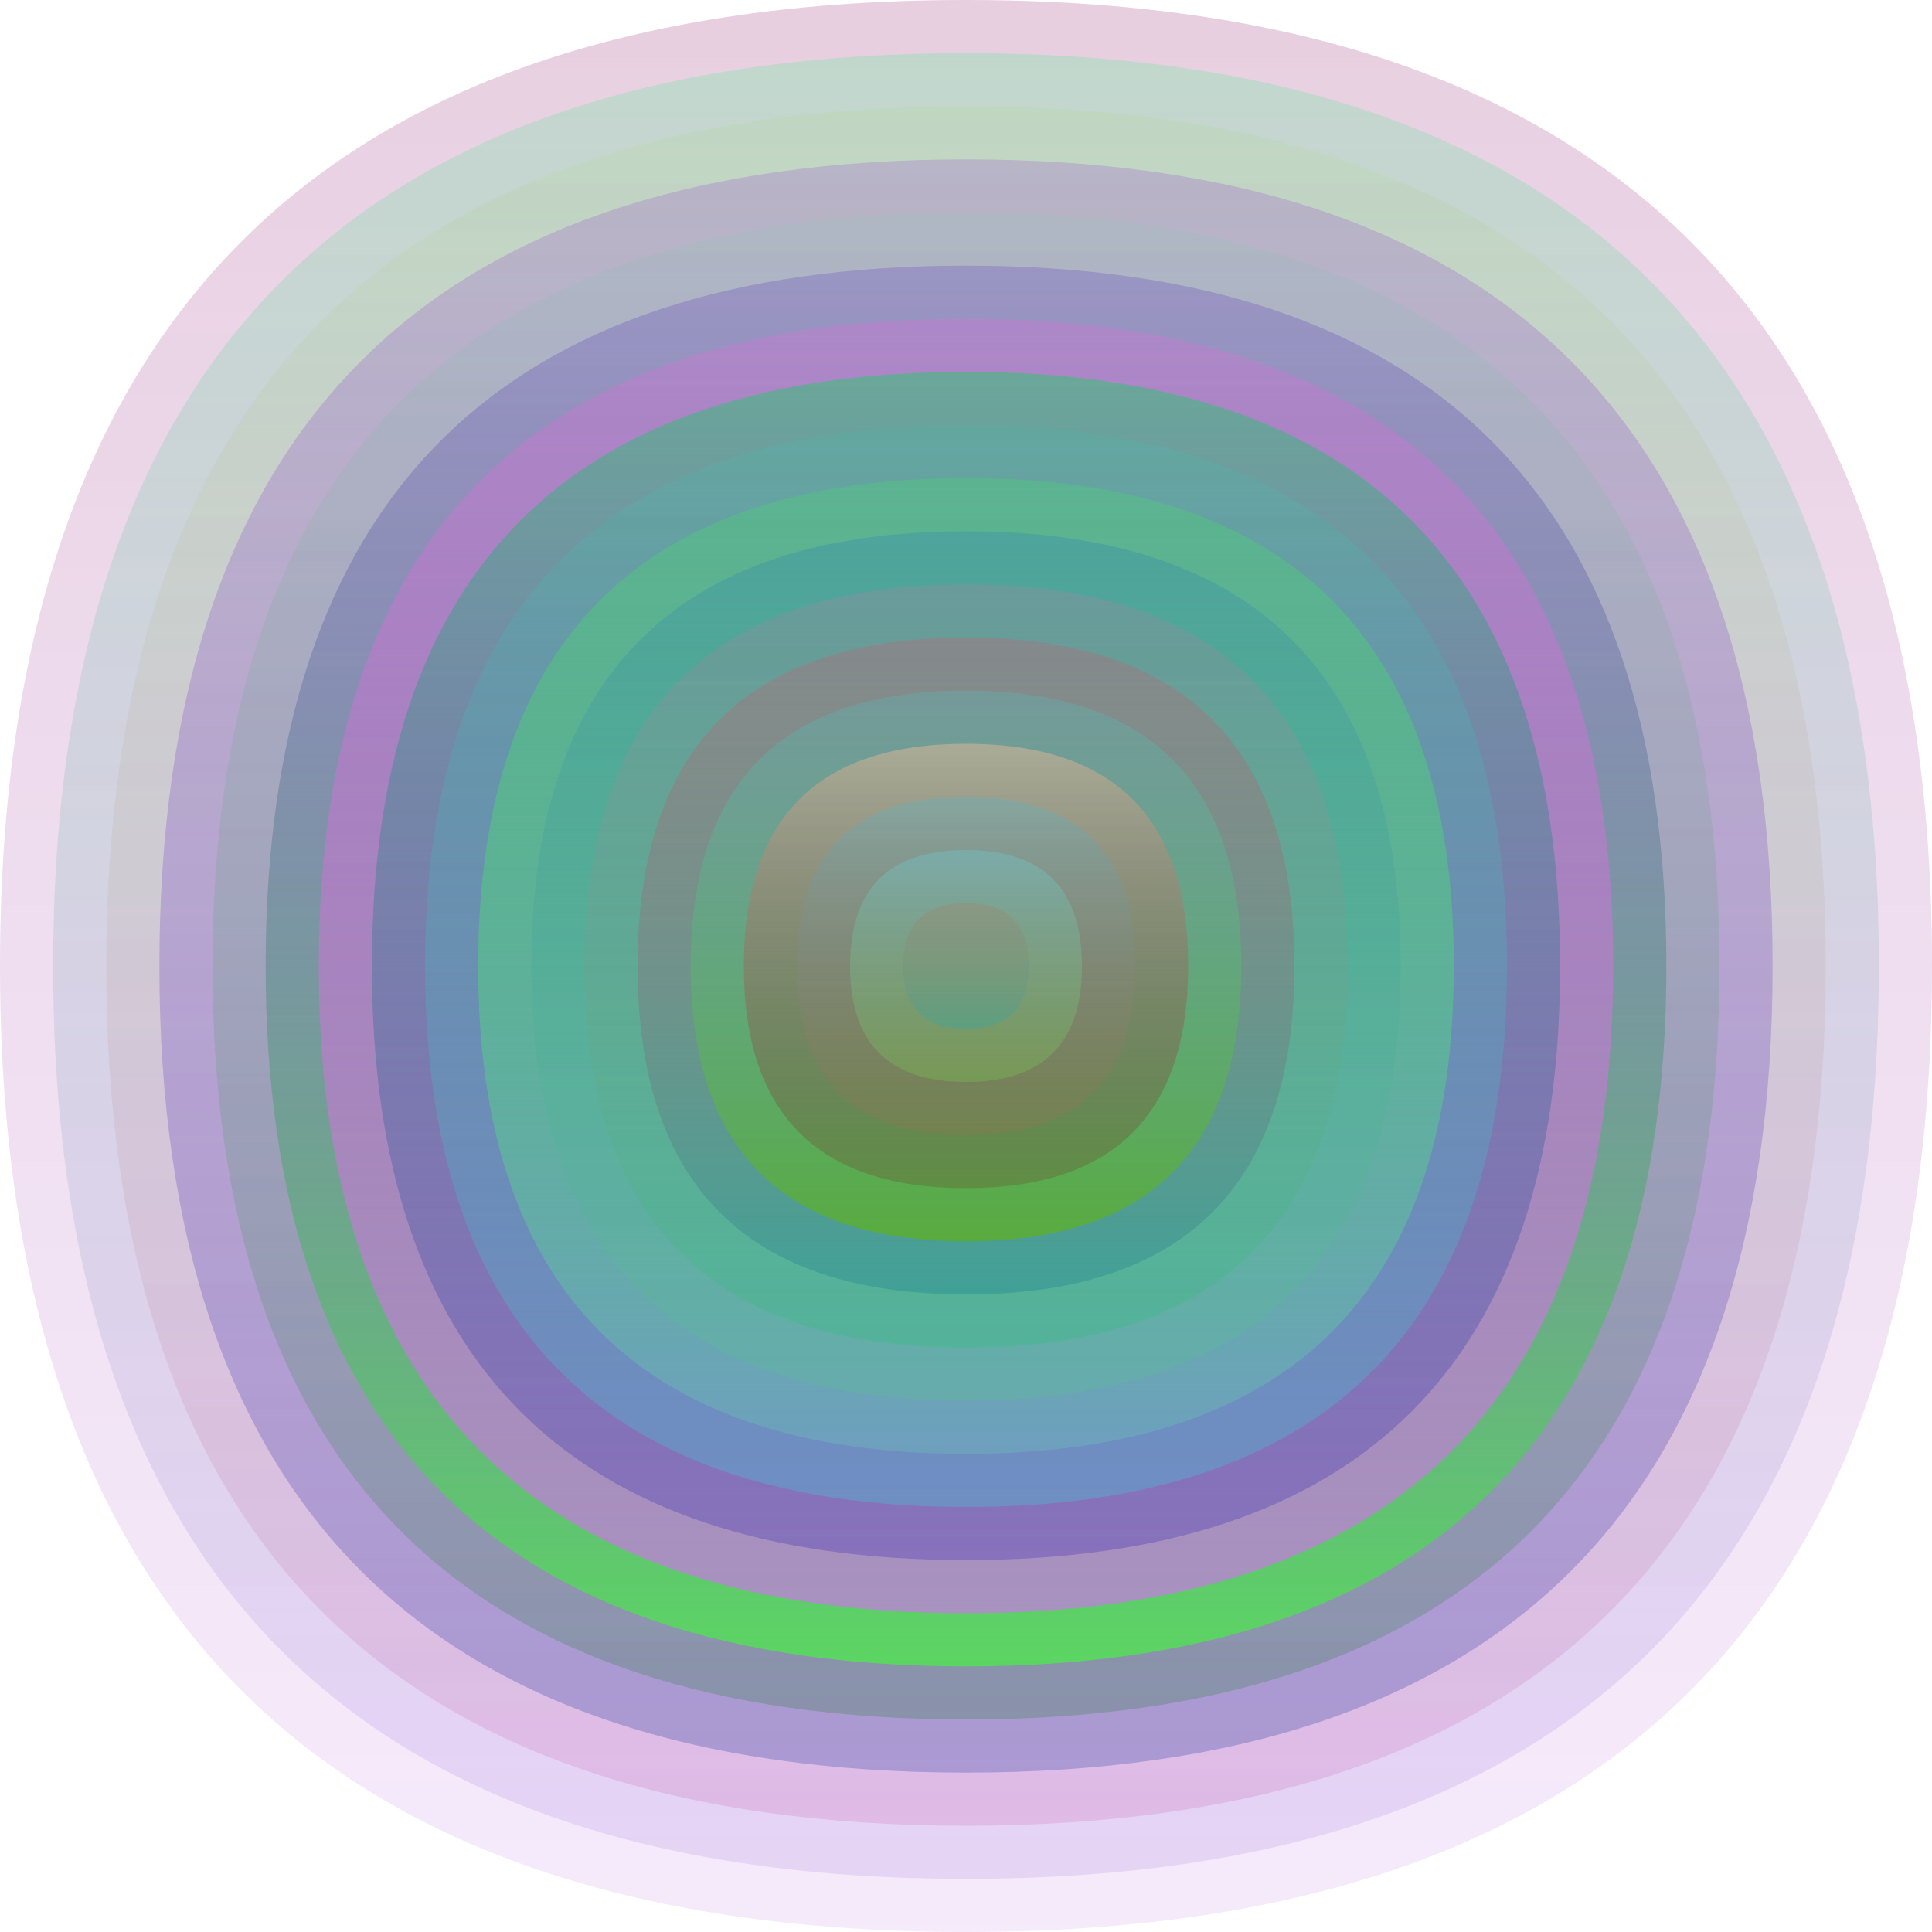 <svg xmlns="http://www.w3.org/2000/svg" width="1200" height="1200" viewBox="0 0 1200 1200"><defs ><linearGradient id="p0" x2="0" y2="1" ><stop stop-color="rgba(140,20,100,0.205)" offset="0" /><stop stop-color="rgba(170,80,220,0.115)" offset="1" /></linearGradient><linearGradient id="p1" x2="0" y2="1" ><stop stop-color="rgba(0,250,100,0.164)" offset="0" /><stop stop-color="rgba(100,20,200,0.102)" offset="1" /></linearGradient><linearGradient id="p2" x2="0" y2="1" ><stop stop-color="rgba(160,220,80,0.101)" offset="0" /><stop stop-color="rgba(190,50,150,0.157)" offset="1" /></linearGradient><linearGradient id="p3" x2="0" y2="1" ><stop stop-color="rgba(150,60,210,0.215)" offset="0" /><stop stop-color="rgba(90,100,180,0.4)" offset="1" /></linearGradient><linearGradient id="p4" x2="0" y2="1" ><stop stop-color="rgba(130,200,180,0.158)" offset="0" /><stop stop-color="rgba(0,120,10,0.20)" offset="1" /></linearGradient><linearGradient id="p5" x2="0" y2="1" ><stop stop-color="rgba(90,50,190,0.238)" offset="0" /><stop stop-color="rgba(80,230,80,0.81)" offset="1" /></linearGradient><linearGradient id="p6" x2="0" y2="1" ><stop stop-color="rgba(240,100,220,0.240)" offset="0" /><stop stop-color="rgba(200,120,230,0.70)" offset="1" /></linearGradient><linearGradient id="p7" x2="0" y2="1" ><stop stop-color="rgba(0,220,80,0.38)" offset="0" /><stop stop-color="rgba(20,0,180,0.217)" offset="1" /></linearGradient><linearGradient id="p8" x2="0" y2="1" ><stop stop-color="rgba(50,200,180,0.151)" offset="0" /><stop stop-color="rgba(40,230,220,0.247)" offset="1" /></linearGradient><linearGradient id="p9" x2="0" y2="1" ><stop stop-color="rgba(60,240,80,0.200)" offset="0" /><stop stop-color="rgba(110,160,190,0.99)" offset="1" /></linearGradient><linearGradient id="p10" x2="0" y2="1" ><stop stop-color="rgba(20,100,200,0.19)" offset="0" /><stop stop-color="rgba(80,220,110,0.146)" offset="1" /></linearGradient><linearGradient id="p11" x2="0" y2="1" ><stop stop-color="rgba(250,100,160,0.157)" offset="0" /><stop stop-color="rgba(20,200,100,0.220)" offset="1" /></linearGradient><linearGradient id="p12" x2="0" y2="1" ><stop stop-color="rgba(220,80,100,0.246)" offset="0" /><stop stop-color="rgba(50,150,150,0.60)" offset="1" /></linearGradient><linearGradient id="p13" x2="0" y2="1" ><stop stop-color="rgba(60,210,210,0.209)" offset="0" /><stop stop-color="rgba(100,180,0,0.58)" offset="1" /></linearGradient><linearGradient id="p14" x2="0" y2="1" ><stop stop-color="rgba(200,180,150,0.65)" offset="0" /><stop stop-color="rgba(120,10,20,0.179)" offset="1" /></linearGradient><linearGradient id="p15" x2="0" y2="1" ><stop stop-color="rgba(50,190,230,0.221)" offset="0" /><stop stop-color="rgba(230,80,80,0.107)" offset="1" /></linearGradient><linearGradient id="p16" x2="0" y2="1" ><stop stop-color="rgba(100,220,240,0.254)" offset="0" /><stop stop-color="rgba(120,230,70,0.233)" offset="1" /></linearGradient><linearGradient id="p17" x2="0" y2="1" ><stop stop-color="rgba(220,80,30,0.132)" offset="0" /><stop stop-color="rgba(0,180,210,0.230)" offset="1" /></linearGradient></defs><path fill="url(&quot;#p0&quot;)" d="M0,600 C0,200 200,0 600,0 S1200,200 1200,600 1000,1200 600,1200 0,1000 0,600 " /><svg x="0" y="0" ><g ><animateTransform attributeName="transform" type="rotate" from="0 600 600" to="-360 600 600" dur="13s" repeatCount="indefinite"/><path fill="url(&quot;#p1&quot;)" d="M33,600 C33,222 222,33 600,33 S1167,222 1167,600 978,1167 600,1167 33,978 33,600 " /><svg x="33" y="33" ><g ><animateTransform attributeName="transform" type="rotate" from="0 567 567" to="360 567 567" dur="56s" repeatCount="indefinite"/><path fill="url(&quot;#p2&quot;)" d="M33,567 C33,211 211,33 567,33 S1101,211 1101,567 923,1101 567,1101 33,923 33,567 " /><svg x="33" y="33" ><g ><animateTransform attributeName="transform" type="rotate" from="0 534 534" to="360 534 534" dur="30s" repeatCount="indefinite"/><path fill="url(&quot;#p3&quot;)" d="M33,534 C33,200 200,33 534,33 S1035,200 1035,534 868,1035 534,1035 33,868 33,534 " /><svg x="33" y="33" ><g ><animateTransform attributeName="transform" type="rotate" from="0 501 501" to="360 501 501" dur="71s" repeatCount="indefinite"/><path fill="url(&quot;#p4&quot;)" d="M33,501 C33,189 189,33 501,33 S969,189 969,501 813,969 501,969 33,813 33,501 " /><svg x="33" y="33" ><g ><animateTransform attributeName="transform" type="rotate" from="0 468 468" to="360 468 468" dur="52s" repeatCount="indefinite"/><path fill="url(&quot;#p5&quot;)" d="M33,468 C33,178 178,33 468,33 S903,178 903,468 758,903 468,903 33,758 33,468 " /><svg x="33" y="33" ><g ><animateTransform attributeName="transform" type="rotate" from="0 435 435" to="-360 435 435" dur="46s" repeatCount="indefinite"/><path fill="url(&quot;#p6&quot;)" d="M33,435 C33,167 167,33 435,33 S837,167 837,435 703,837 435,837 33,703 33,435 " /><svg x="33" y="33" ><g ><animateTransform attributeName="transform" type="rotate" from="0 402 402" to="-360 402 402" dur="25s" repeatCount="indefinite"/><path fill="url(&quot;#p7&quot;)" d="M33,402 C33,156 156,33 402,33 S771,156 771,402 648,771 402,771 33,648 33,402 " /><svg x="33" y="33" ><g ><animateTransform attributeName="transform" type="rotate" from="0 369 369" to="-360 369 369" dur="62s" repeatCount="indefinite"/><path fill="url(&quot;#p8&quot;)" d="M33,369 C33,145 145,33 369,33 S705,145 705,369 593,705 369,705 33,593 33,369 " /><svg x="33" y="33" ><g ><animateTransform attributeName="transform" type="rotate" from="0 336 336" to="-360 336 336" dur="24s" repeatCount="indefinite"/><path fill="url(&quot;#p9&quot;)" d="M33,336 C33,134 134,33 336,33 S639,134 639,336 538,639 336,639 33,538 33,336 " /><svg x="33" y="33" ><g ><animateTransform attributeName="transform" type="rotate" from="0 303 303" to="360 303 303" dur="66s" repeatCount="indefinite"/><path fill="url(&quot;#p10&quot;)" d="M33,303 C33,123 123,33 303,33 S573,123 573,303 483,573 303,573 33,483 33,303 " /><svg x="33" y="33" ><g ><animateTransform attributeName="transform" type="rotate" from="0 270 270" to="360 270 270" dur="62s" repeatCount="indefinite"/><path fill="url(&quot;#p11&quot;)" d="M33,270 C33,112 112,33 270,33 S507,112 507,270 428,507 270,507 33,428 33,270 " /><svg x="33" y="33" ><g ><animateTransform attributeName="transform" type="rotate" from="0 237 237" to="360 237 237" dur="21s" repeatCount="indefinite"/><path fill="url(&quot;#p12&quot;)" d="M33,237 C33,101 101,33 237,33 S441,101 441,237 373,441 237,441 33,373 33,237 " /><svg x="33" y="33" ><g ><animateTransform attributeName="transform" type="rotate" from="0 204 204" to="-360 204 204" dur="22s" repeatCount="indefinite"/><path fill="url(&quot;#p13&quot;)" d="M33,204 C33,90 90,33 204,33 S375,90 375,204 318,375 204,375 33,318 33,204 " /><svg x="33" y="33" ><g ><animateTransform attributeName="transform" type="rotate" from="0 171 171" to="-360 171 171" dur="41s" repeatCount="indefinite"/><path fill="url(&quot;#p14&quot;)" d="M33,171 C33,79 79,33 171,33 S309,79 309,171 263,309 171,309 33,263 33,171 " /><svg x="33" y="33" ><g ><animateTransform attributeName="transform" type="rotate" from="0 138 138" to="-360 138 138" dur="24s" repeatCount="indefinite"/><path fill="url(&quot;#p15&quot;)" d="M33,138 C33,68 68,33 138,33 S243,68 243,138 208,243 138,243 33,208 33,138 " /><svg x="33" y="33" ><g ><animateTransform attributeName="transform" type="rotate" from="0 105 105" to="360 105 105" dur="65s" repeatCount="indefinite"/><path fill="url(&quot;#p16&quot;)" d="M33,105 C33,57 57,33 105,33 S177,57 177,105 153,177 105,177 33,153 33,105 " /><svg x="33" y="33" ><g ><animateTransform attributeName="transform" type="rotate" from="0 72 72" to="-360 72 72" dur="64s" repeatCount="indefinite"/><path fill="url(&quot;#p17&quot;)" d="M33,72 C33,46 46,33 72,33 S111,46 111,72 98,111 72,111 33,98 33,72 " /><svg x="33" y="33" ><g ><animateTransform attributeName="transform" type="rotate" from="0 39 39" to="360 39 39" dur="13s" repeatCount="indefinite"/></g></svg></g></svg></g></svg></g></svg></g></svg></g></svg></g></svg></g></svg></g></svg></g></svg></g></svg></g></svg></g></svg></g></svg></g></svg></g></svg></g></svg></g></svg></svg>